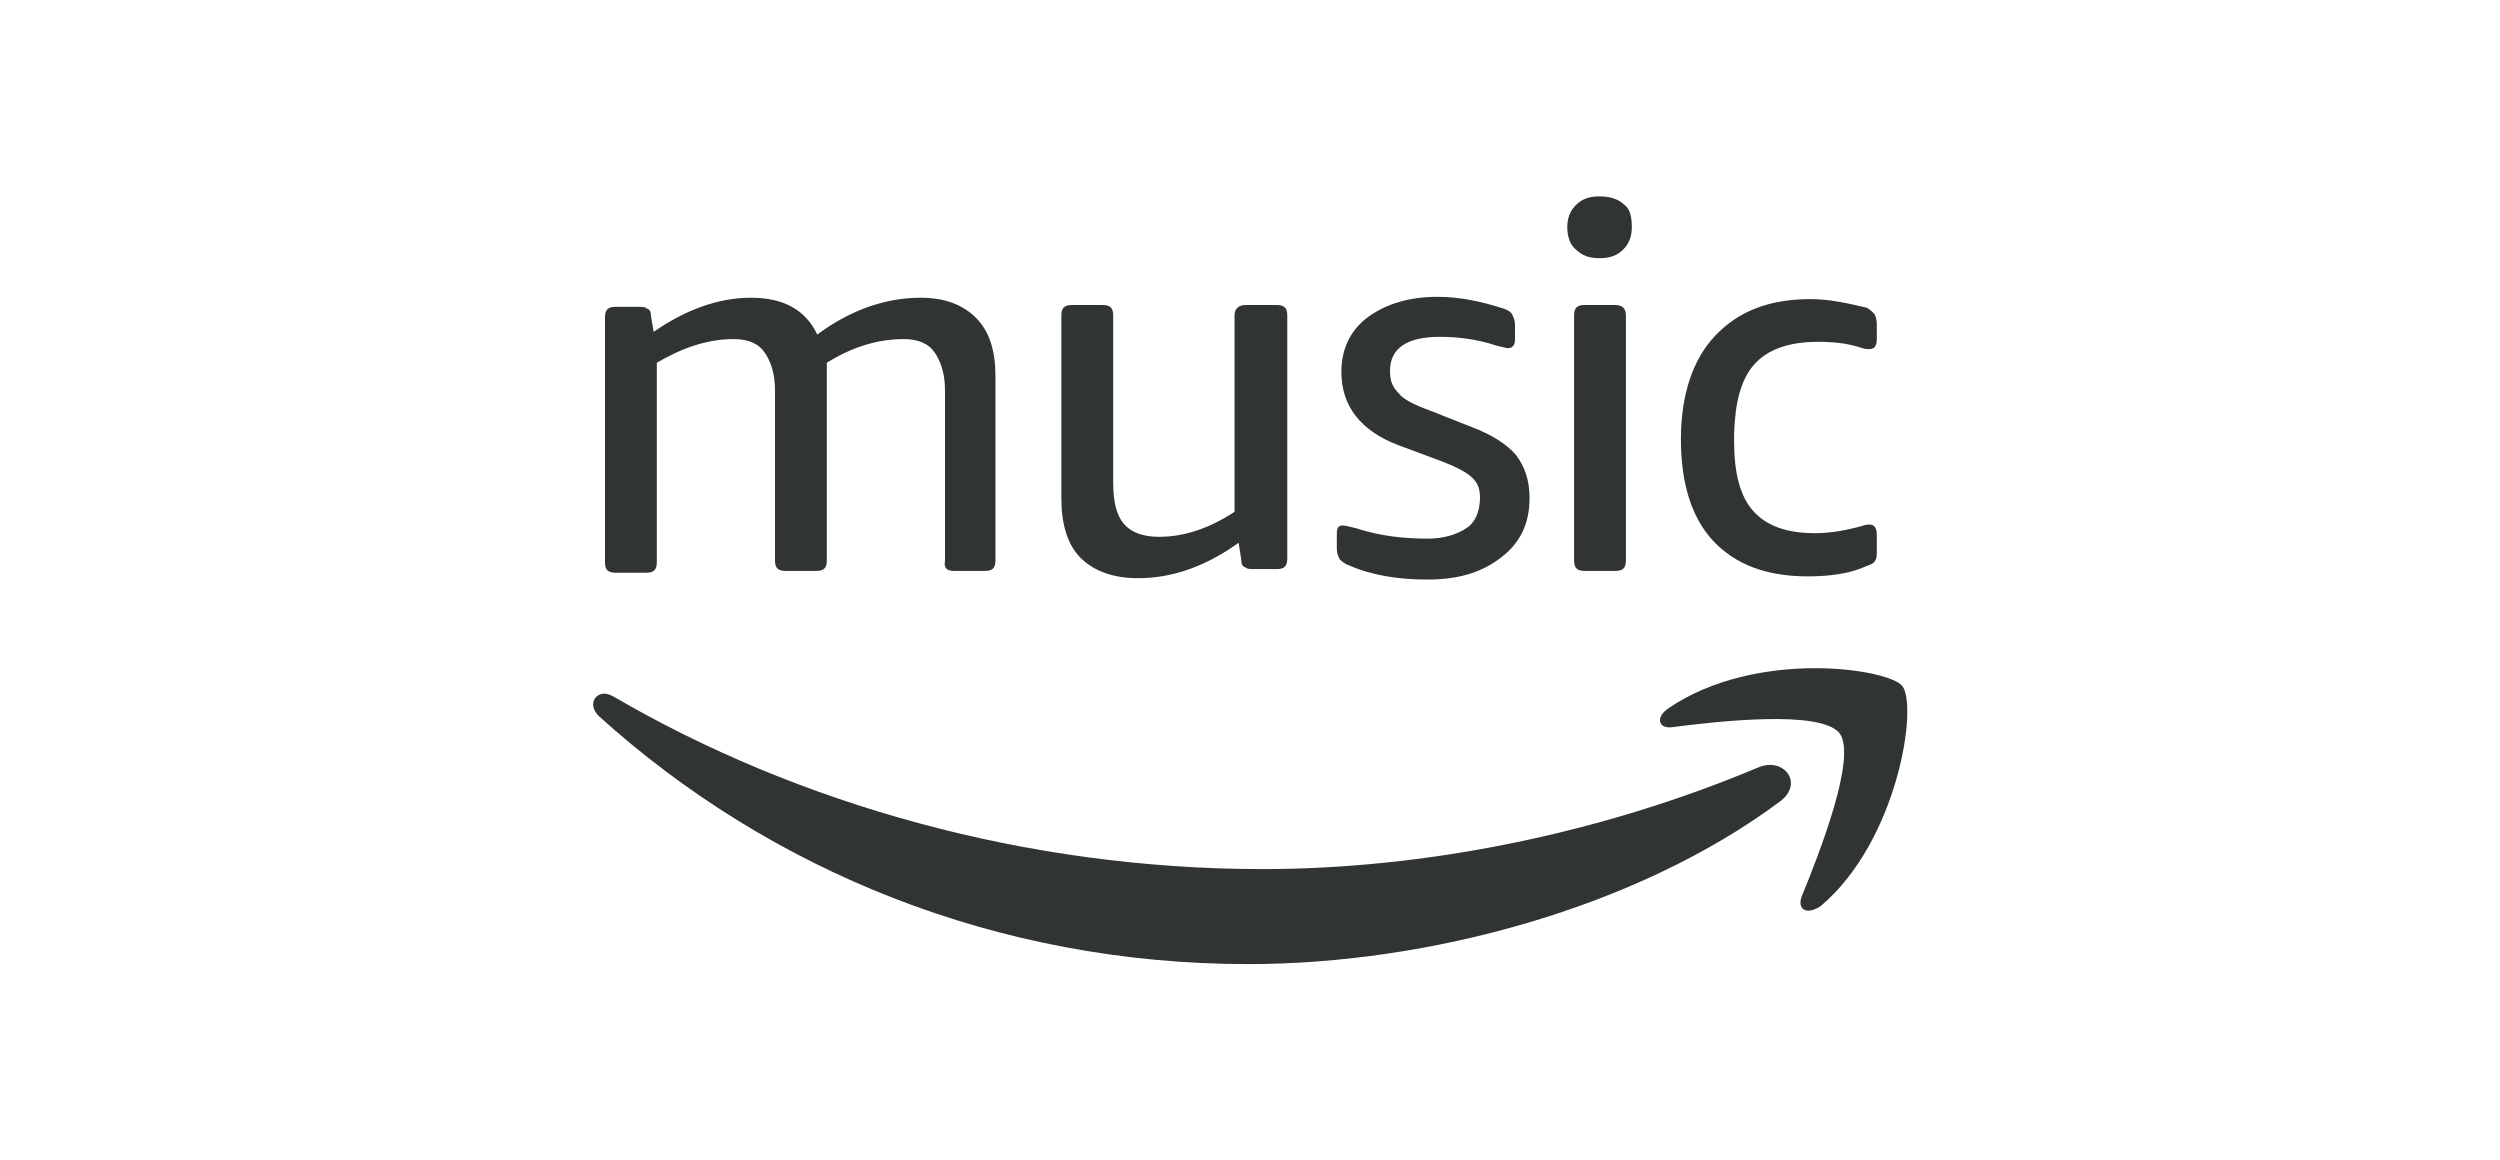 <?xml version="1.0" encoding="utf-8"?>
<!-- Generator: Adobe Illustrator 24.2.3, SVG Export Plug-In . SVG Version: 6.00 Build 0)  -->
<svg version="1.1" id="Layer_1" xmlns="http://www.w3.org/2000/svg" xmlns:xlink="http://www.w3.org/1999/xlink" x="0px" y="0px"
	 viewBox="0 0 550 255.1" style="enable-background:new 0 0 550 255.1;" xml:space="preserve">
<g>
	<g>
		<defs>
			<path id="SVGID_1_" d="M322.6,116.2c-1.9,1.3-4.9,2.3-8.4,2.3c-5.5,0-10.7-0.6-15.9-2.3c-1.3-0.3-2.3-0.6-2.9-0.6
				c-1,0-1.3,0.6-1.3,1.9v3.2c0,1,0.3,1.6,0.6,2.3c0.3,0.3,1,1,1.9,1.3c5.2,2.3,11,3.2,17.5,3.2c6.8,0,12-1.6,16.2-4.9
				c4.2-3.2,6.2-7.5,6.2-13c0-3.9-1-6.8-2.9-9.4c-1.9-2.3-5.2-4.5-9.7-6.2l-9.1-3.6c-3.6-1.3-6.2-2.6-7.1-3.9
				c-1.3-1.3-1.9-2.6-1.9-4.9c0-4.9,3.6-7.5,11-7.5c4.2,0,8.4,0.6,12.3,1.9c1.3,0.3,2.3,0.6,2.6,0.6c1,0,1.6-0.6,1.6-1.9v-3.2
				c0-1-0.3-1.6-0.6-2.3c-0.3-0.6-1-1-1.9-1.3c-4.9-1.6-9.7-2.6-14.6-2.6c-6.2,0-11.4,1.6-15.3,4.5c-3.9,2.9-5.8,7.1-5.8,12
				c0,7.5,4.2,13,12.7,16.2l9.7,3.6c3.2,1.3,5.2,2.3,6.5,3.6c1.3,1.3,1.6,2.6,1.6,4.5C325.5,112.6,324.6,114.9,322.6,116.2
				L322.6,116.2z M357.4,45.1c-1.3-1.3-3.2-1.9-5.5-1.9c-2.3,0-3.9,0.6-5.2,1.9c-1.3,1.3-1.9,2.9-1.9,4.9c0,1.9,0.6,3.9,1.9,4.9
				c1.3,1.3,2.9,1.9,5.2,1.9c2.3,0,3.9-0.6,5.2-1.9c1.3-1.3,1.9-2.9,1.9-4.9C359,48,358.7,46,357.4,45.1L357.4,45.1z M355.4,67.1
				h-6.8c-1.6,0-2.3,0.6-2.3,2.3v53.9c0,1.6,0.6,2.3,2.3,2.3h6.8c1.6,0,2.3-0.6,2.3-2.3V69.4C357.7,68.1,357.1,67.1,355.4,67.1
				L355.4,67.1z M386,80.1c2.9-3.2,7.5-4.9,14-4.9c3.2,0,6.5,0.3,9.4,1.3c1,0.3,1.3,0.3,1.9,0.3c1,0,1.6-0.6,1.6-2.3v-3.2
				c0-1-0.3-1.9-0.6-2.3c-0.3-0.3-1-1-1.6-1.3c-4.2-1-8.4-1.9-12.3-1.9c-9.1,0-15.9,2.6-21.1,8.1c-4.9,5.2-7.5,13-7.5,22.7
				c0,9.7,2.3,17.2,7.1,22.4c4.9,5.2,11.7,7.8,20.8,7.8c4.9,0,9.4-0.6,13-2.3c1-0.3,1.6-0.6,1.9-1.3c0.3-0.3,0.3-1.3,0.3-2.3v-3.2
				c0-1.6-0.6-2.3-1.6-2.3c-0.3,0-1,0-1.6,0.3c-3.6,1-7.1,1.6-10.4,1.6c-6.2,0-10.7-1.6-13.6-4.9c-2.9-3.2-4.2-8.4-4.2-15.3v-1.6
				C381.7,88.6,383,83.4,386,80.1L386,80.1z M209.9,125.6h6.8c1.6,0,2.3-0.6,2.3-2.3V82.7c0-5.5-1.3-9.7-4.2-12.7
				c-2.9-2.9-6.8-4.5-12.3-4.5c-7.5,0-15.3,2.6-22.7,8.1c-2.6-5.5-7.5-8.1-14.6-8.1c-7.1,0-14.3,2.6-21.4,7.5l-0.6-3.6
				c0-1-0.3-1.3-1-1.6c-0.3-0.3-1-0.3-1.6-0.3l-5.2,0c-1.6,0-2.3,0.6-2.3,2.3v53.9c0,1.6,0.6,2.3,2.3,2.3h6.8c1.6,0,2.3-0.6,2.3-2.3
				V79.8c5.5-3.2,11-5.2,16.9-5.2c3.2,0,5.5,1,6.8,2.9c1.3,1.9,2.3,4.5,2.3,8.4v37.4c0,1.6,0.6,2.3,2.3,2.3h6.8
				c1.6,0,2.3-0.6,2.3-2.3v-40v-1.9c0-0.6,0-1.3,0-1.6c5.8-3.6,11.4-5.2,16.9-5.2c3.2,0,5.5,1,6.8,2.9c1.3,1.9,2.3,4.5,2.3,8.4v37.4
				C207.6,125,208.3,125.6,209.9,125.6L209.9,125.6z M271.6,69.4v43.2c-5.5,3.6-11,5.5-16.6,5.5c-3.6,0-6.2-1-7.8-2.9
				c-1.6-1.9-2.3-4.9-2.3-9.1V69.4c0-1.6-0.6-2.3-2.3-2.3h-6.8c-1.6,0-2.3,0.6-2.3,2.3v40.3c0,5.5,1.3,10.1,4.2,13
				c2.9,2.9,7.1,4.5,12.7,4.5c7.5,0,14.9-2.6,22.1-7.8l0.6,3.9c0,1,0.3,1.3,1,1.6c0.3,0.3,1,0.3,1.9,0.3h4.9c1.6,0,2.3-0.6,2.3-2.3
				V69.4c0-1.6-0.6-2.3-2.3-2.3h-6.8C272.3,67.1,271.6,68.1,271.6,69.4L271.6,69.4z"/>
		</defs>
		<use xlink:href="#SVGID_1_"  style="overflow:visible;fill-rule:evenodd;clip-rule:evenodd;fill:#303432;"/>
		<clipPath id="SVGID_2_">
			<use xlink:href="#SVGID_1_"  style="overflow:visible;"/>
		</clipPath>
	</g>
	<g>
		<defs>
			<path id="SVGID_3_" d="M400.6,199.3c16.9-14.3,21.4-43.9,17.9-48.4c-1.6-1.9-9.4-3.9-19.2-3.9c-10.4,0-22.7,2.3-32.2,8.8
				c-2.9,1.9-2.3,4.5,0.6,4.2c10.1-1.3,32.8-3.9,37,1.3c3.9,5.2-4.5,26.6-8.4,36.1C395.4,200.3,397.7,201.3,400.6,199.3L400.6,199.3
				z M386.9,168.8c-35.4,14.9-74.1,22.4-109.1,22.4c-52,0-102.3-14.3-142.9-38c-0.6-0.3-1.3-0.6-1.9-0.6c-2.3,0-3.6,2.6-1.3,4.9
				c37.7,34.1,87.7,54.6,142.9,54.6c39.6,0,85.4-12.3,116.9-35.7C397,172.4,392.5,166.5,386.9,168.8L386.9,168.8z"/>
		</defs>
		<use xlink:href="#SVGID_3_"  style="overflow:visible;fill-rule:evenodd;clip-rule:evenodd;fill:#303432;"/>
		<clipPath id="SVGID_4_">
			<use xlink:href="#SVGID_3_"  style="overflow:visible;"/>
		</clipPath>
	</g>
</g>
</svg>
